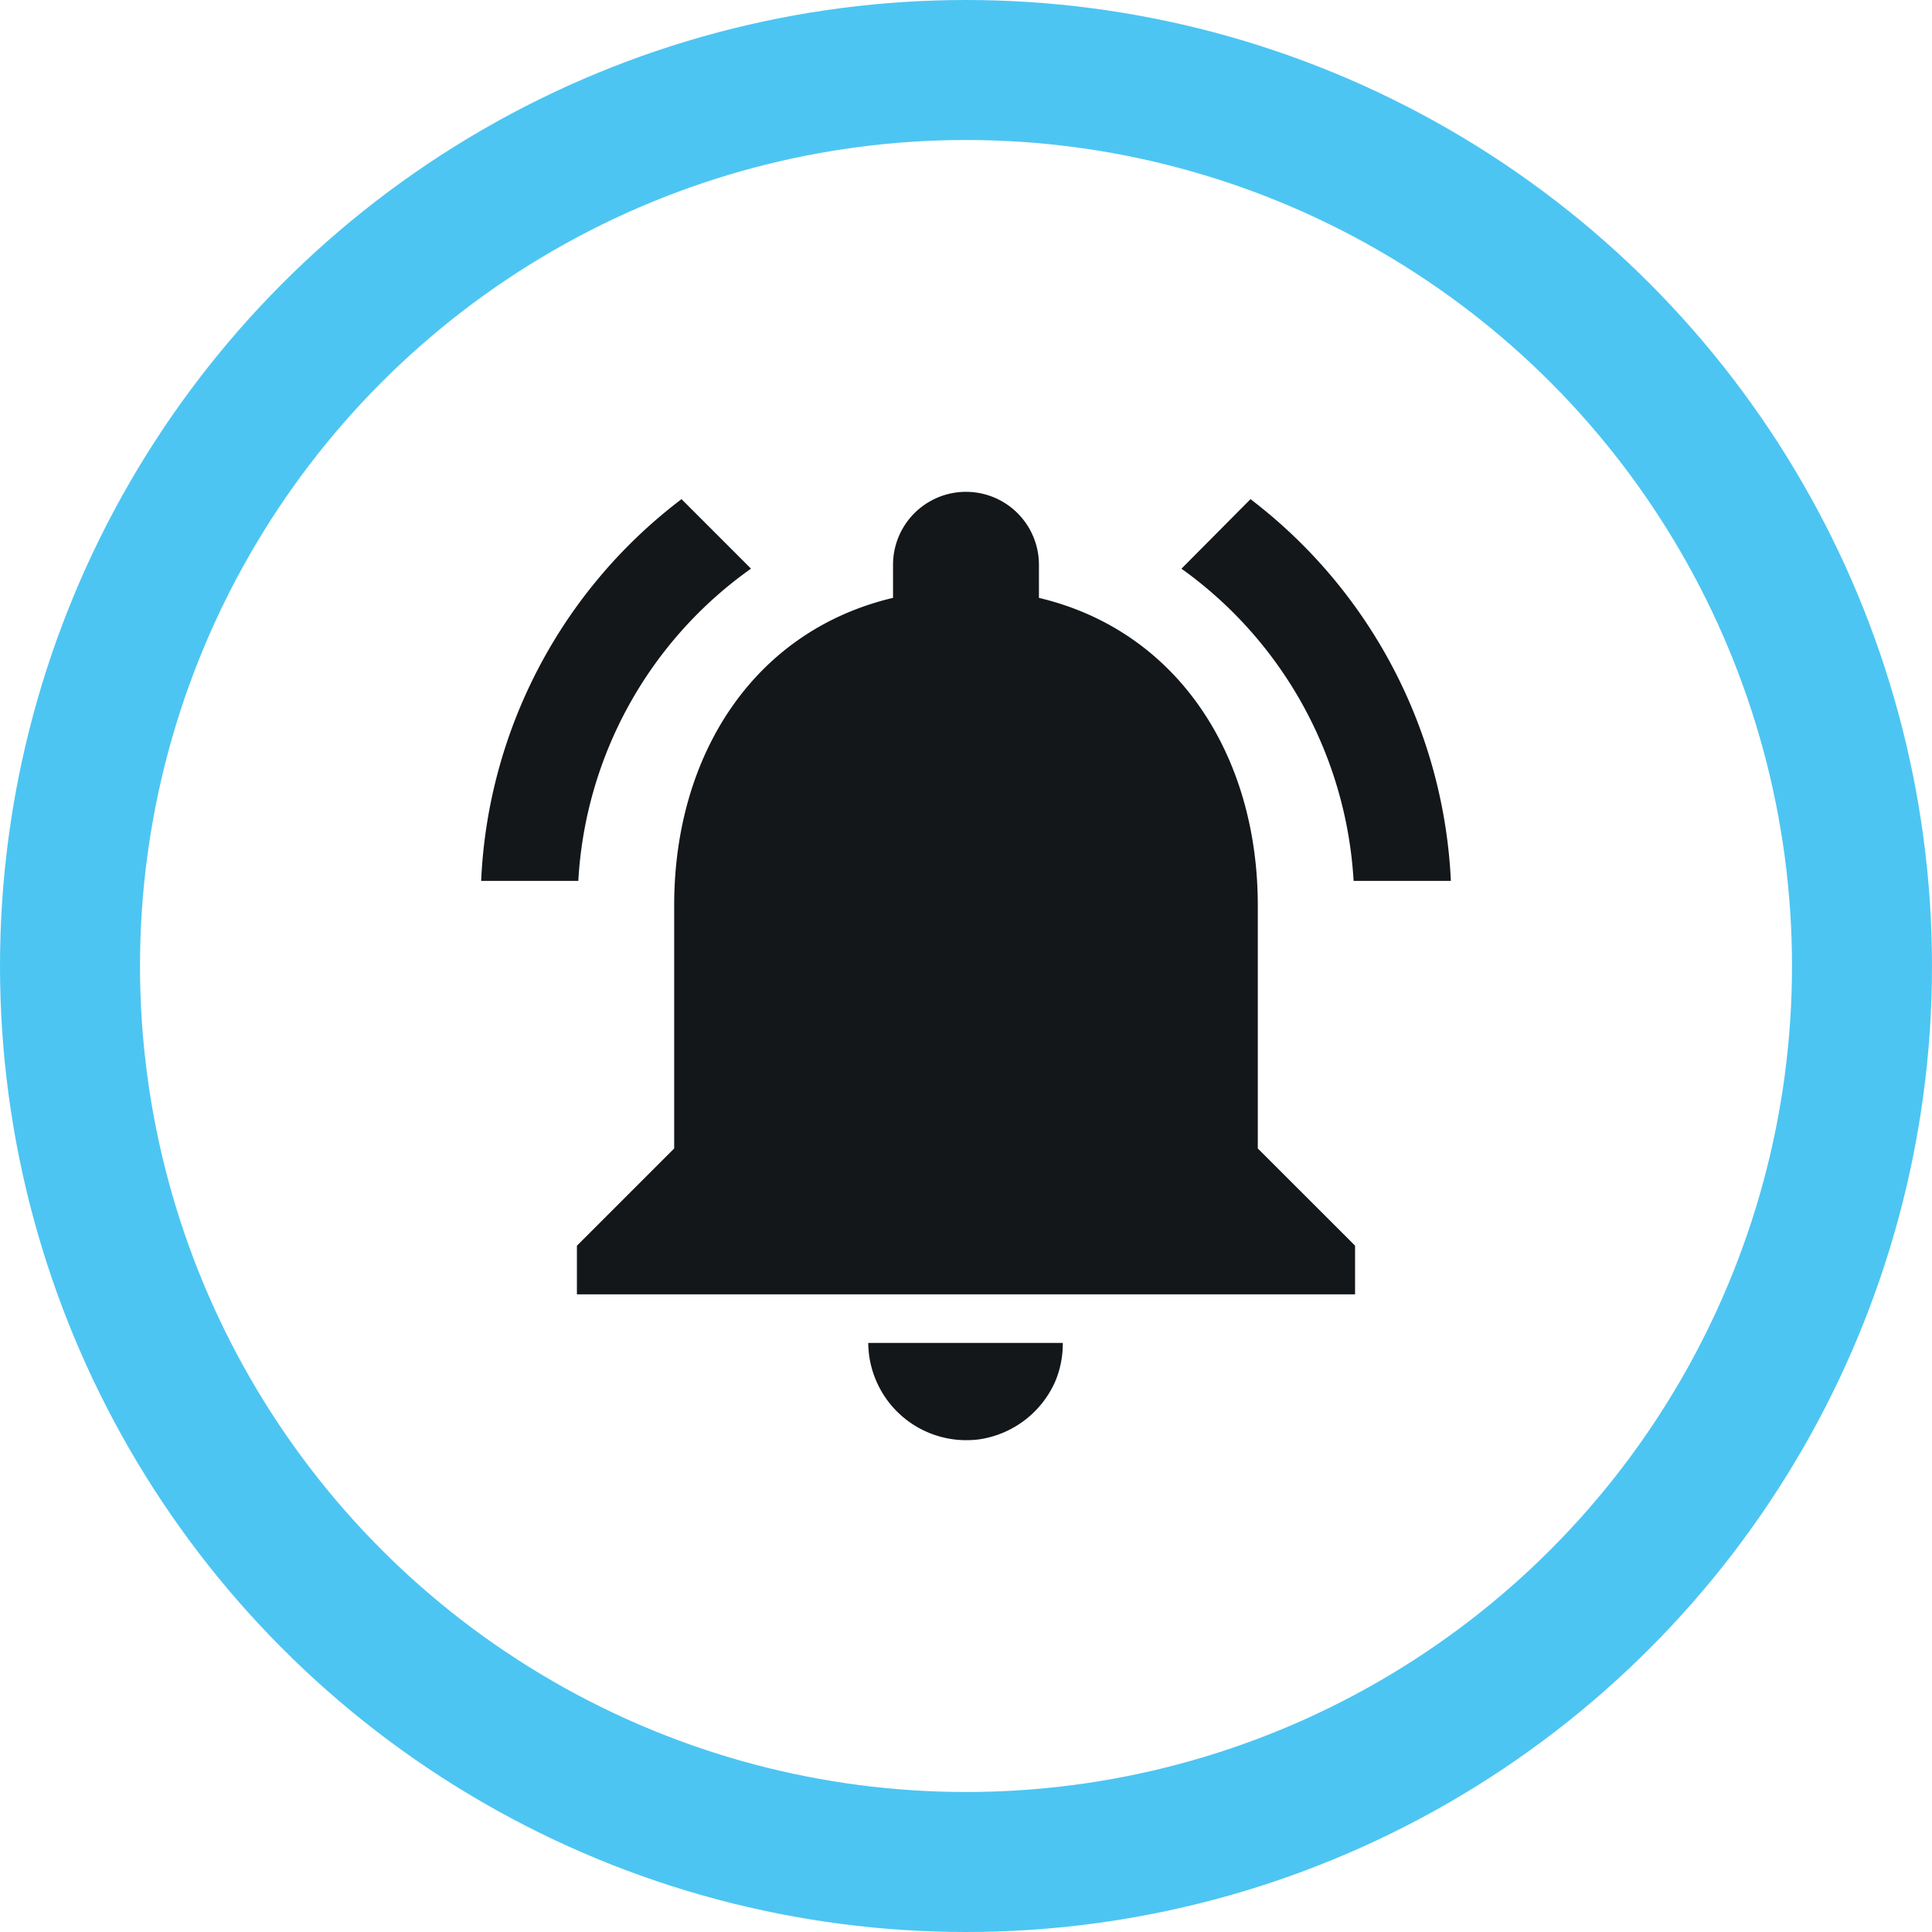 <svg xmlns="http://www.w3.org/2000/svg" width="69" height="69" viewBox="0 0 69 69">
  <g id="Group_2894" data-name="Group 2894" transform="translate(1.5 1.5)">
    <g id="Group_2895" data-name="Group 2895">
      <circle id="Ellipse_192" data-name="Ellipse 192" cx="32" cy="32" r="32" transform="translate(1 1)" fill="none" stroke="#4dc5f2" stroke-miterlimit="10" stroke-width="5"/>
      <path id="Path_7847" data-name="Path 7847" d="M18.669,11.994,16.186,9.511A18.107,18.107,0,0,0,9.03,23.145H12.5a14.669,14.669,0,0,1,6.166-11.151M40.189,23.145h3.474A18.217,18.217,0,0,0,36.507,9.511l-2.466,2.484a14.755,14.755,0,0,1,6.148,11.151m-3.422.868c0-5.332-2.848-9.8-7.816-10.977V11.855a2.605,2.605,0,0,0-5.211,0v1.181c-4.985,1.181-7.816,5.627-7.816,10.977V32.7l-3.474,3.474v1.737H40.241V36.171L36.767,32.7ZM26.346,43.118a3.043,3.043,0,0,0,.695-.069A3.524,3.524,0,0,0,29.542,41a3.487,3.487,0,0,0,.261-1.355H22.855a3.5,3.5,0,0,0,3.491,3.474" transform="translate(6.654 6.816)" fill="#14171a"/>
    </g>
  </g>
</svg>
